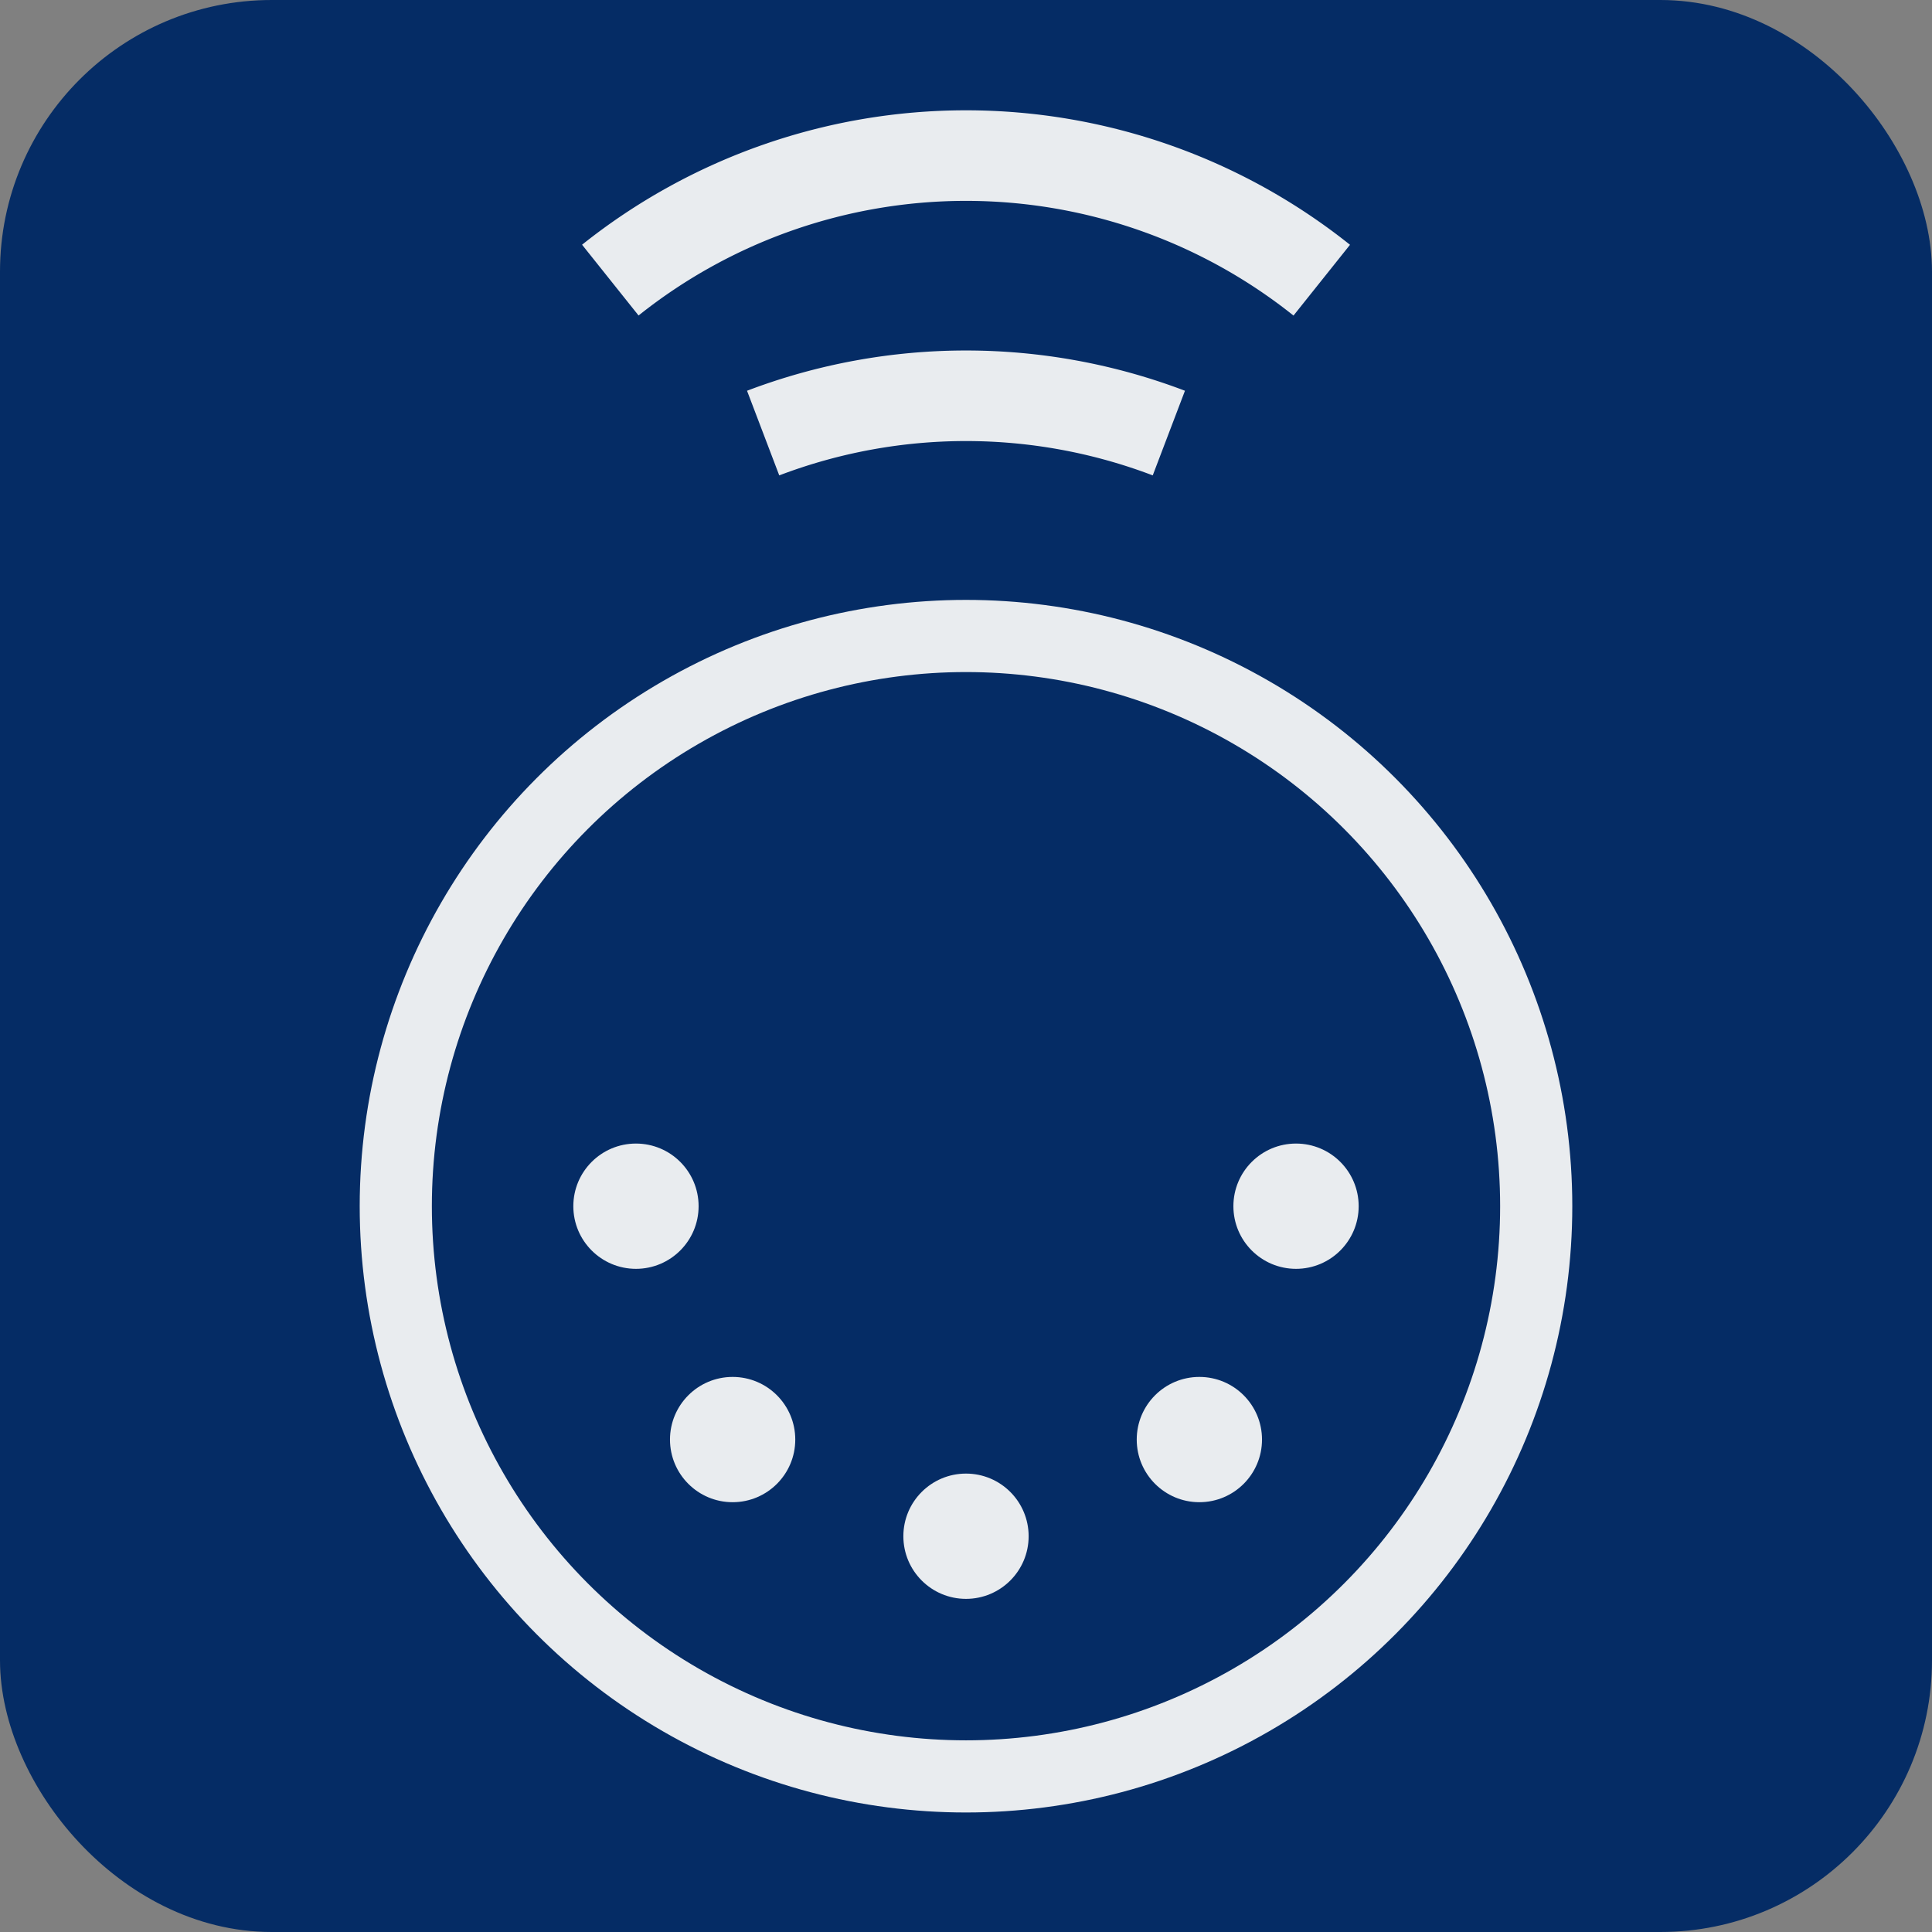 <?xml version="1.0" encoding="UTF-8"?>
<svg width="512" height="512" version="1.1" viewBox="0 0 512 512" xmlns="http://www.w3.org/2000/svg"><rect x="0" y="0" width="512" height="512" fill="#808080" stroke="none"/><style>.bg {
      fill:#052c65;
      stroke:#052c65;
    }
    .fg-stroke {
      fill:none;
      stroke:#e9ecef;
      stroke-opacity:1;
    }
    .fg-fill {
      fill:#e9ecef;
      stroke:none;
    }</style><rect x="8" y="8" width="496" height="496" rx="64" ry="64" fill="#052c65" stroke="#052c65" stroke-width="16"/><g transform="matrix(.664 0 0 .664 86.016 149.67)"><circle cx="256" cy="256" r="227.58" fill="none" stroke="#e9ecef" stroke-width="28.8"/><g fill="#e9ecef"><circle cx="124.28" cy="256" r="25"/><circle cx="162.86" cy="349.14" r="25"/><circle cx="256" cy="387.72" r="25"/><circle cx="349.14" cy="349.14" r="25"/><circle cx="387.72" cy="256" r="25"/></g></g><path d="m202.24 114.77a151.12 151.12 0 0 1 53.761-9.886 151.12 151.12 0 0 1 53.756 9.884" fill="none" stroke="#e9ecef" stroke-width="24"/><path d="m161.74 74.232a151.12 151.12 0 0 1 94.258-33 151.12 151.12 0 0 1 94.281 33.018" fill="none" stroke="#e9ecef" stroke-width="24"/></svg>
